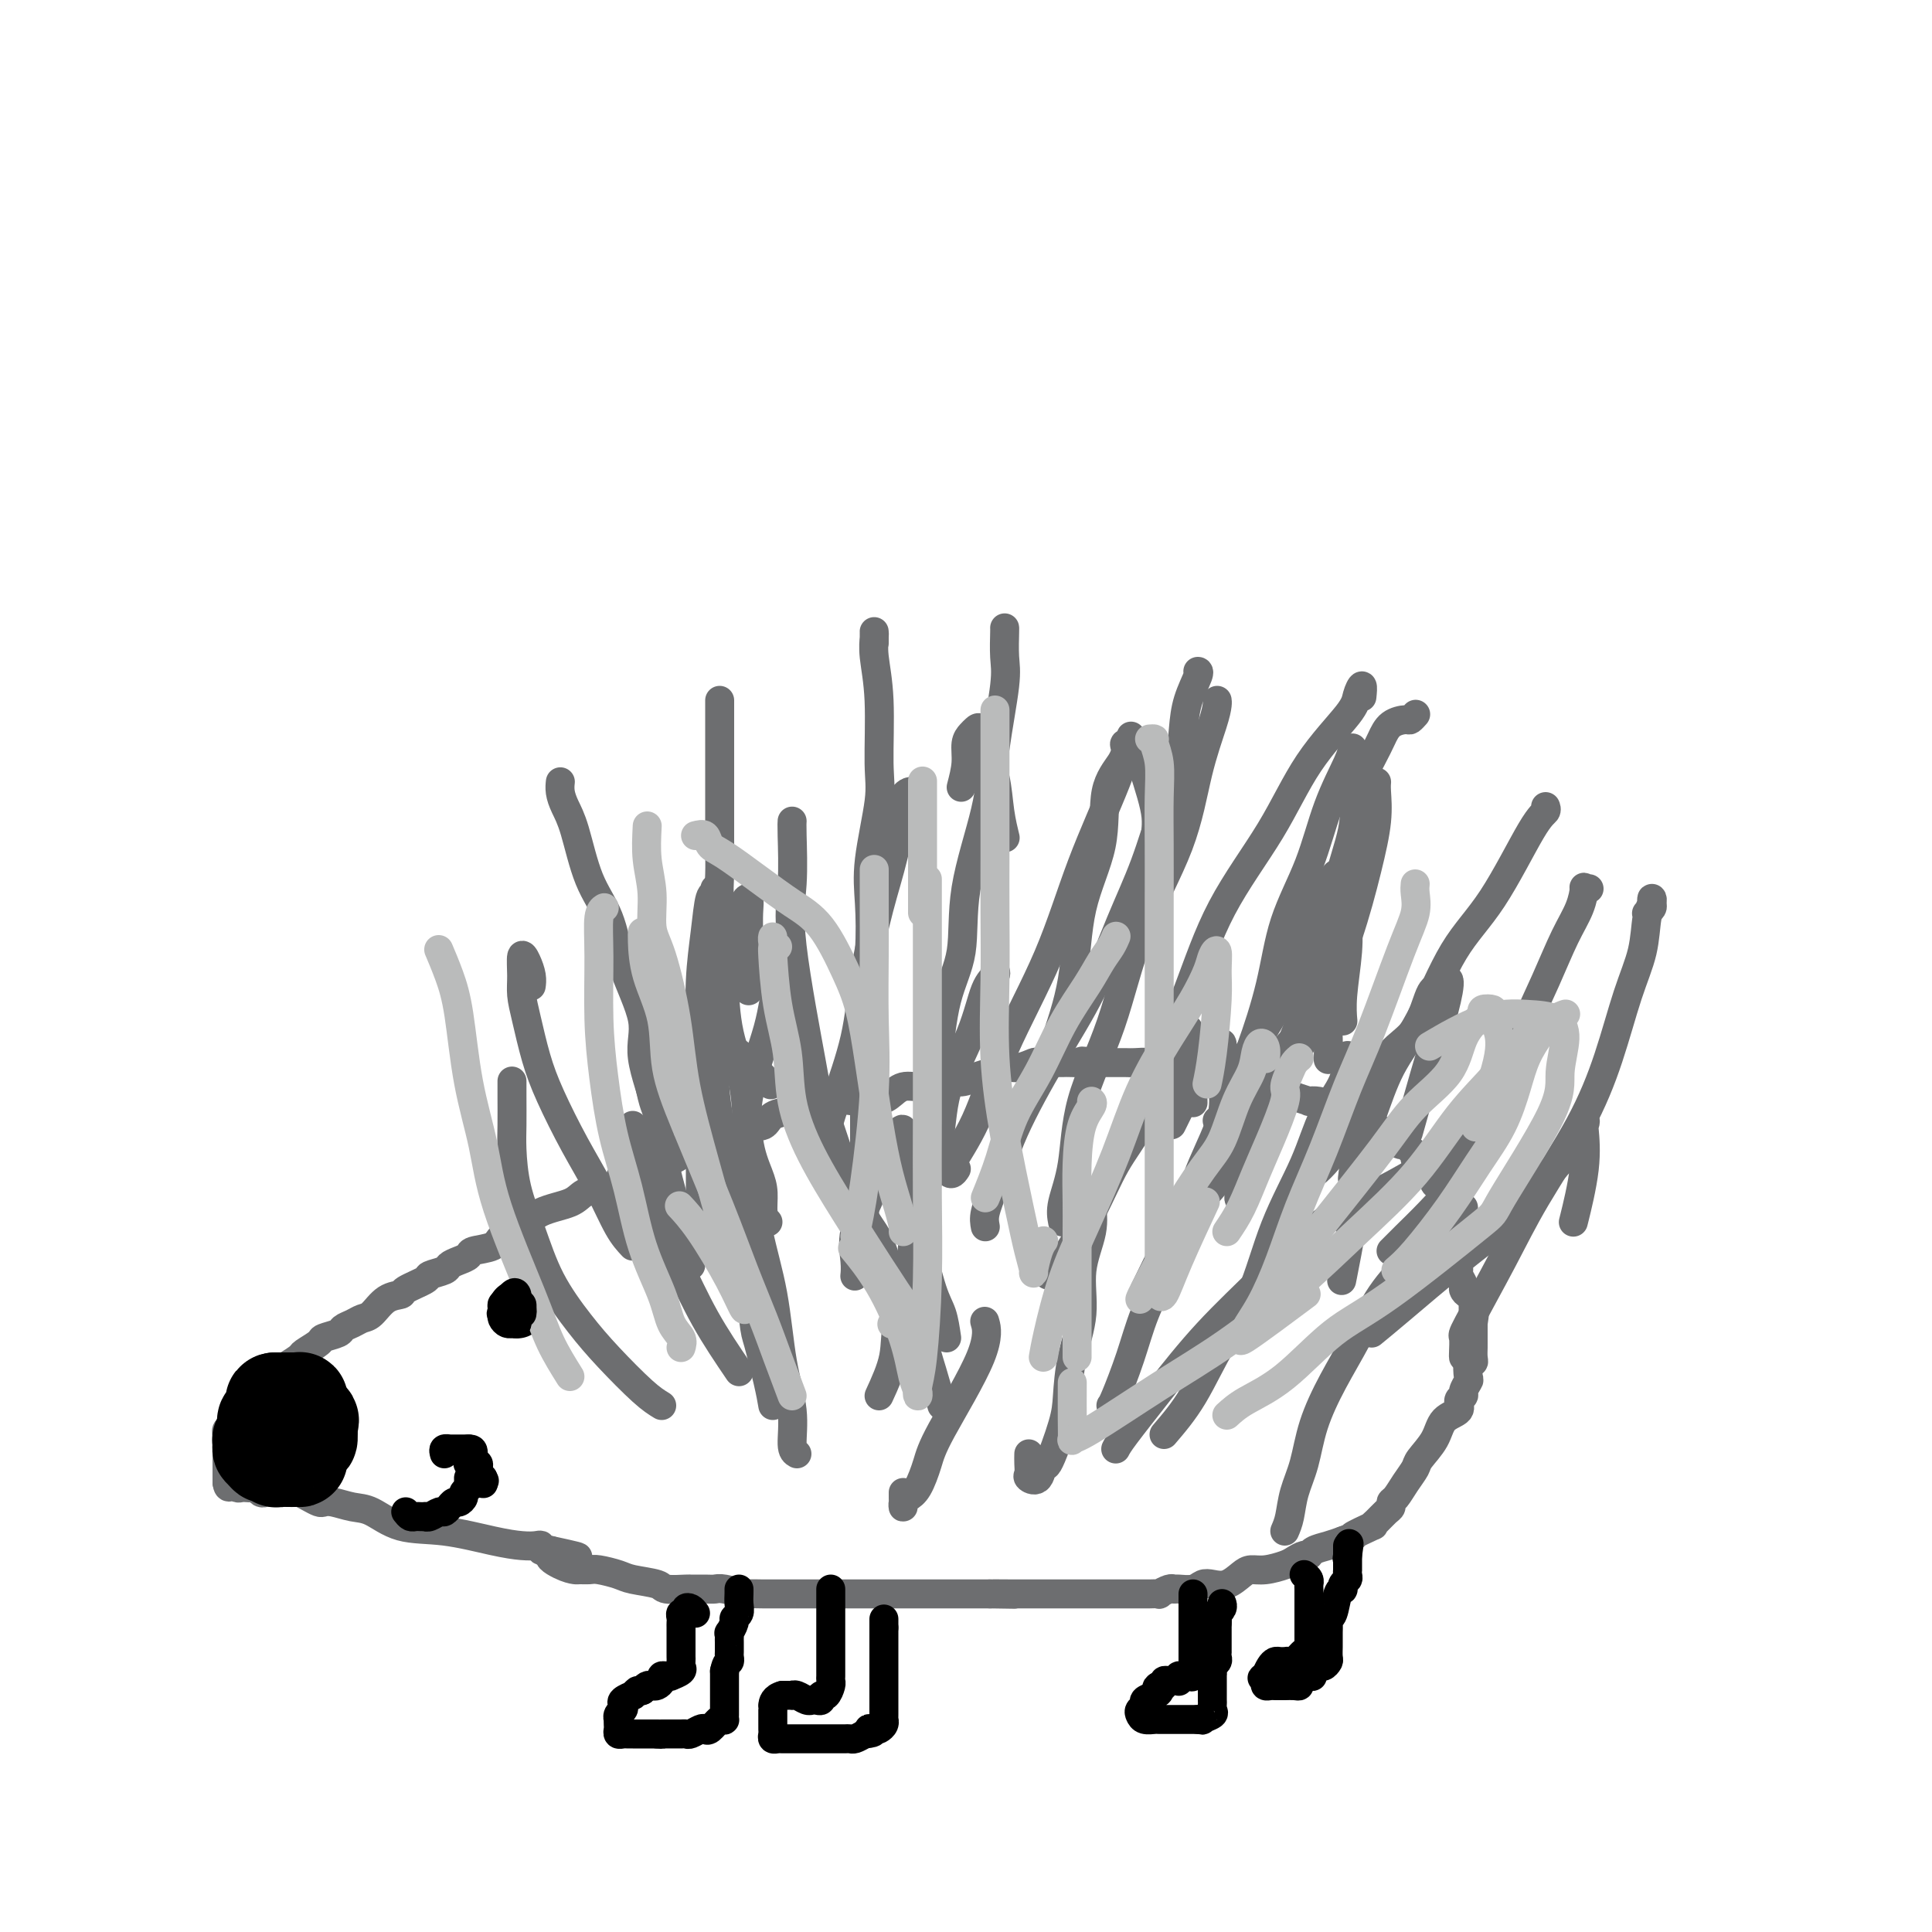 <svg viewBox='0 0 400 400' version='1.1' xmlns='http://www.w3.org/2000/svg' xmlns:xlink='http://www.w3.org/1999/xlink'><g fill='none' stroke='#6D6E70' stroke-width='6' stroke-linecap='round' stroke-linejoin='round'><path d='M304,254c0.084,-0.331 0.167,-0.662 0,-1c-0.167,-0.338 -0.585,-0.682 -1,-1c-0.415,-0.318 -0.828,-0.610 -1,-1c-0.172,-0.390 -0.102,-0.878 0,-1c0.102,-0.122 0.236,0.122 0,0c-0.236,-0.122 -0.842,-0.609 -1,-1c-0.158,-0.391 0.131,-0.686 0,-1c-0.131,-0.314 -0.683,-0.647 -1,-1c-0.317,-0.353 -0.399,-0.724 -1,-1c-0.601,-0.276 -1.720,-0.455 -2,-1c-0.280,-0.545 0.280,-1.455 0,-2c-0.280,-0.545 -1.398,-0.723 -2,-1c-0.602,-0.277 -0.686,-0.653 -1,-1c-0.314,-0.347 -0.857,-0.667 -1,-1c-0.143,-0.333 0.113,-0.681 0,-1c-0.113,-0.319 -0.594,-0.610 -1,-1c-0.406,-0.390 -0.738,-0.879 -1,-1c-0.262,-0.121 -0.456,0.126 -1,0c-0.544,-0.126 -1.439,-0.625 -2,-1c-0.561,-0.375 -0.790,-0.626 -1,-1c-0.210,-0.374 -0.403,-0.870 -1,-1c-0.597,-0.130 -1.599,0.106 -2,0c-0.401,-0.106 -0.200,-0.553 0,-1'/><path d='M284,233c-2.191,-1.559 -1.167,-0.455 -1,0c0.167,0.455 -0.522,0.262 -1,0c-0.478,-0.262 -0.745,-0.591 -1,-1c-0.255,-0.409 -0.498,-0.897 -1,-1c-0.502,-0.103 -1.264,0.179 -2,0c-0.736,-0.179 -1.445,-0.819 -2,-1c-0.555,-0.181 -0.955,0.096 -1,0c-0.045,-0.096 0.266,-0.564 0,-1c-0.266,-0.436 -1.108,-0.838 -2,-1c-0.892,-0.162 -1.832,-0.082 -2,0c-0.168,0.082 0.438,0.166 0,0c-0.438,-0.166 -1.918,-0.581 -3,-1c-1.082,-0.419 -1.765,-0.842 -2,-1c-0.235,-0.158 -0.021,-0.050 0,0c0.021,0.050 -0.152,0.042 -1,0c-0.848,-0.042 -2.372,-0.116 -3,0c-0.628,0.116 -0.359,0.424 -1,0c-0.641,-0.424 -2.191,-1.580 -3,-2c-0.809,-0.420 -0.877,-0.102 -1,0c-0.123,0.102 -0.301,-0.010 -1,0c-0.699,0.010 -1.919,0.144 -3,0c-1.081,-0.144 -2.021,-0.564 -3,-1c-0.979,-0.436 -1.995,-0.887 -3,-1c-1.005,-0.113 -1.998,0.113 -3,0c-1.002,-0.113 -2.012,-0.566 -3,-1c-0.988,-0.434 -1.955,-0.848 -3,-1c-1.045,-0.152 -2.167,-0.041 -3,0c-0.833,0.041 -1.378,0.011 -2,0c-0.622,-0.011 -1.321,-0.003 -2,0c-0.679,0.003 -1.337,0.001 -2,0c-0.663,-0.001 -1.332,-0.000 -2,0'/><path d='M227,220c-5.094,-0.619 -2.328,-0.165 -2,0c0.328,0.165 -1.780,0.043 -3,0c-1.220,-0.043 -1.551,-0.008 -2,0c-0.449,0.008 -1.015,-0.013 -2,0c-0.985,0.013 -2.388,0.059 -3,0c-0.612,-0.059 -0.432,-0.223 -1,0c-0.568,0.223 -1.883,0.834 -3,1c-1.117,0.166 -2.034,-0.114 -3,0c-0.966,0.114 -1.980,0.623 -3,1c-1.020,0.377 -2.048,0.621 -3,1c-0.952,0.379 -1.830,0.893 -3,1c-1.170,0.107 -2.633,-0.192 -4,0c-1.367,0.192 -2.638,0.875 -4,1c-1.362,0.125 -2.815,-0.308 -4,0c-1.185,0.308 -2.101,1.358 -3,2c-0.899,0.642 -1.781,0.876 -3,1c-1.219,0.124 -2.775,0.138 -4,0c-1.225,-0.138 -2.118,-0.427 -3,0c-0.882,0.427 -1.754,1.572 -3,2c-1.246,0.428 -2.866,0.139 -4,0c-1.134,-0.139 -1.781,-0.129 -3,0c-1.219,0.129 -3.011,0.376 -4,1c-0.989,0.624 -1.174,1.624 -2,2c-0.826,0.376 -2.291,0.129 -3,0c-0.709,-0.129 -0.660,-0.141 -1,0c-0.340,0.141 -1.069,0.436 -2,1c-0.931,0.564 -2.064,1.397 -3,2c-0.936,0.603 -1.673,0.976 -3,1c-1.327,0.024 -3.242,-0.301 -4,0c-0.758,0.301 -0.359,1.229 -1,2c-0.641,0.771 -2.320,1.386 -4,2'/><path d='M137,241c-4.572,1.650 -2.501,0.273 -2,0c0.501,-0.273 -0.569,0.556 -2,1c-1.431,0.444 -3.223,0.503 -4,1c-0.777,0.497 -0.539,1.430 -1,2c-0.461,0.570 -1.619,0.775 -3,1c-1.381,0.225 -2.983,0.469 -4,1c-1.017,0.531 -1.449,1.350 -3,2c-1.551,0.650 -4.220,1.130 -6,2c-1.780,0.870 -2.672,2.131 -4,3c-1.328,0.869 -3.094,1.346 -4,2c-0.906,0.654 -0.954,1.485 -2,2c-1.046,0.515 -3.090,0.715 -4,1c-0.910,0.285 -0.686,0.654 -1,1c-0.314,0.346 -1.166,0.669 -2,1c-0.834,0.331 -1.650,0.670 -2,1c-0.350,0.330 -0.235,0.652 -1,1c-0.765,0.348 -2.410,0.721 -3,1c-0.590,0.279 -0.126,0.463 -1,1c-0.874,0.537 -3.088,1.425 -4,2c-0.912,0.575 -0.523,0.837 -1,1c-0.477,0.163 -1.820,0.229 -3,1c-1.180,0.771 -2.198,2.248 -3,3c-0.802,0.752 -1.389,0.779 -2,1c-0.611,0.221 -1.247,0.635 -2,1c-0.753,0.365 -1.624,0.679 -2,1c-0.376,0.321 -0.256,0.649 -1,1c-0.744,0.351 -2.351,0.727 -3,1c-0.649,0.273 -0.339,0.444 -1,1c-0.661,0.556 -2.293,1.496 -3,2c-0.707,0.504 -0.488,0.573 -1,1c-0.512,0.427 -1.756,1.214 -3,2'/><path d='M59,283c-8.542,5.113 -3.398,1.895 -2,1c1.398,-0.895 -0.950,0.534 -2,1c-1.050,0.466 -0.803,-0.030 -1,0c-0.197,0.030 -0.836,0.586 -1,1c-0.164,0.414 0.149,0.685 0,1c-0.149,0.315 -0.761,0.674 -1,1c-0.239,0.326 -0.105,0.621 0,1c0.105,0.379 0.182,0.843 0,1c-0.182,0.157 -0.622,0.007 -1,0c-0.378,-0.007 -0.693,0.131 -1,1c-0.307,0.869 -0.604,2.470 -1,3c-0.396,0.530 -0.891,-0.012 -1,0c-0.109,0.012 0.167,0.577 0,1c-0.167,0.423 -0.777,0.705 -1,1c-0.223,0.295 -0.060,0.604 0,1c0.060,0.396 0.016,0.880 0,1c-0.016,0.120 -0.004,-0.123 0,0c0.004,0.123 0.001,0.611 0,1c-0.001,0.389 -0.000,0.678 0,1c0.000,0.322 0.000,0.678 0,1c-0.000,0.322 -0.000,0.611 0,1c0.000,0.389 0.000,0.877 0,1c-0.000,0.123 -0.000,-0.121 0,0c0.000,0.121 0.000,0.607 0,1c-0.000,0.393 -0.000,0.693 0,1c0.000,0.307 0.000,0.621 0,1c-0.000,0.379 -0.000,0.823 0,1c0.000,0.177 0.000,0.089 0,0'/><path d='M47,307c0.239,1.718 0.838,0.513 1,0c0.162,-0.513 -0.111,-0.333 0,0c0.111,0.333 0.607,0.820 1,1c0.393,0.180 0.683,0.052 1,0c0.317,-0.052 0.662,-0.028 1,0c0.338,0.028 0.668,0.060 1,0c0.332,-0.060 0.666,-0.212 1,0c0.334,0.212 0.667,0.789 1,1c0.333,0.211 0.667,0.057 1,0c0.333,-0.057 0.667,-0.015 1,0c0.333,0.015 0.667,0.004 1,0c0.333,-0.004 0.666,-0.002 1,0c0.334,0.002 0.670,0.003 1,0c0.330,-0.003 0.656,-0.011 1,0c0.344,0.011 0.708,0.042 1,0c0.292,-0.042 0.513,-0.156 1,0c0.487,0.156 1.239,0.581 2,1c0.761,0.419 1.532,0.831 2,1c0.468,0.169 0.635,0.095 1,0c0.365,-0.095 0.928,-0.209 2,0c1.072,0.209 2.652,0.742 4,1c1.348,0.258 2.465,0.241 4,1c1.535,0.759 3.490,2.295 6,3c2.510,0.705 5.577,0.580 9,1c3.423,0.420 7.203,1.384 10,2c2.797,0.616 4.611,0.883 6,1c1.389,0.117 2.352,0.083 3,0c0.648,-0.083 0.982,-0.215 1,0c0.018,0.215 -0.281,0.776 0,1c0.281,0.224 1.140,0.112 2,0'/><path d='M114,321c10.577,2.287 3.520,1.005 1,1c-2.520,-0.005 -0.503,1.266 1,2c1.503,0.734 2.493,0.932 3,1c0.507,0.068 0.531,0.007 1,0c0.469,-0.007 1.383,0.039 2,0c0.617,-0.039 0.936,-0.164 2,0c1.064,0.164 2.874,0.618 4,1c1.126,0.382 1.567,0.691 3,1c1.433,0.309 3.858,0.619 5,1c1.142,0.381 1.002,0.834 2,1c0.998,0.166 3.132,0.043 4,0c0.868,-0.043 0.468,-0.008 1,0c0.532,0.008 1.997,-0.012 3,0c1.003,0.012 1.546,0.056 2,0c0.454,-0.056 0.820,-0.211 2,0c1.180,0.211 3.173,0.789 4,1c0.827,0.211 0.487,0.057 1,0c0.513,-0.057 1.880,-0.015 3,0c1.120,0.015 1.993,0.004 3,0c1.007,-0.004 2.148,-0.001 3,0c0.852,0.001 1.413,0.000 3,0c1.587,-0.000 4.198,-0.000 6,0c1.802,0.000 2.795,0.000 4,0c1.205,-0.000 2.623,-0.000 4,0c1.377,0.000 2.715,0.000 4,0c1.285,-0.000 2.519,-0.000 4,0c1.481,0.000 3.209,0.000 5,0c1.791,-0.000 3.645,-0.000 5,0c1.355,0.000 2.211,0.000 3,0c0.789,-0.000 1.511,-0.000 2,0c0.489,0.000 0.744,0.000 1,0'/><path d='M205,330c9.766,0.155 2.681,0.041 1,0c-1.681,-0.041 2.043,-0.011 4,0c1.957,0.011 2.146,0.003 3,0c0.854,-0.003 2.374,-0.001 4,0c1.626,0.001 3.359,0.000 4,0c0.641,-0.000 0.190,-0.000 1,0c0.810,0.000 2.879,-0.000 4,0c1.121,0.000 1.293,0.000 2,0c0.707,-0.000 1.949,-0.000 3,0c1.051,0.000 1.912,0.001 3,0c1.088,-0.001 2.403,-0.004 3,0c0.597,0.004 0.475,0.015 1,0c0.525,-0.015 1.697,-0.057 2,0c0.303,0.057 -0.263,0.212 0,0c0.263,-0.212 1.355,-0.793 2,-1c0.645,-0.207 0.843,-0.042 1,0c0.157,0.042 0.271,-0.040 1,0c0.729,0.040 2.072,0.200 3,0c0.928,-0.200 1.441,-0.762 2,-1c0.559,-0.238 1.163,-0.154 2,0c0.837,0.154 1.909,0.378 3,0c1.091,-0.378 2.203,-1.358 3,-2c0.797,-0.642 1.278,-0.947 2,-1c0.722,-0.053 1.685,0.144 3,0c1.315,-0.144 2.981,-0.630 4,-1c1.019,-0.370 1.392,-0.624 2,-1c0.608,-0.376 1.450,-0.874 2,-1c0.550,-0.126 0.807,0.121 1,0c0.193,-0.121 0.321,-0.609 1,-1c0.679,-0.391 1.908,-0.683 3,-1c1.092,-0.317 2.046,-0.658 3,-1'/><path d='M278,319c3.921,-1.495 1.722,-0.733 2,-1c0.278,-0.267 3.031,-1.563 4,-2c0.969,-0.437 0.154,-0.015 0,0c-0.154,0.015 0.353,-0.376 1,-1c0.647,-0.624 1.433,-1.482 2,-2c0.567,-0.518 0.916,-0.695 1,-1c0.084,-0.305 -0.096,-0.738 0,-1c0.096,-0.262 0.467,-0.355 1,-1c0.533,-0.645 1.229,-1.843 2,-3c0.771,-1.157 1.616,-2.274 2,-3c0.384,-0.726 0.308,-1.063 1,-2c0.692,-0.937 2.151,-2.475 3,-4c0.849,-1.525 1.088,-3.037 2,-4c0.912,-0.963 2.497,-1.376 3,-2c0.503,-0.624 -0.075,-1.460 0,-2c0.075,-0.540 0.804,-0.783 1,-1c0.196,-0.217 -0.140,-0.408 0,-1c0.140,-0.592 0.755,-1.586 1,-2c0.245,-0.414 0.118,-0.247 0,-1c-0.118,-0.753 -0.228,-2.425 0,-3c0.228,-0.575 0.793,-0.052 1,0c0.207,0.052 0.055,-0.368 0,-1c-0.055,-0.632 -0.015,-1.475 0,-2c0.015,-0.525 0.004,-0.732 0,-1c-0.004,-0.268 -0.001,-0.597 0,-1c0.001,-0.403 0.000,-0.881 0,-1c-0.000,-0.119 -0.000,0.122 0,0c0.000,-0.122 0.000,-0.606 0,-1c-0.000,-0.394 -0.000,-0.697 0,-1'/><path d='M305,274c0.464,-2.963 0.124,-1.371 0,-1c-0.124,0.371 -0.033,-0.479 0,-1c0.033,-0.521 0.006,-0.713 0,-1c-0.006,-0.287 0.008,-0.669 0,-1c-0.008,-0.331 -0.040,-0.613 0,-1c0.040,-0.387 0.150,-0.881 0,-1c-0.150,-0.119 -0.562,0.137 -1,0c-0.438,-0.137 -0.902,-0.665 -1,-1c-0.098,-0.335 0.171,-0.476 0,-1c-0.171,-0.524 -0.782,-1.432 -1,-2c-0.218,-0.568 -0.044,-0.797 0,-1c0.044,-0.203 -0.041,-0.379 0,-1c0.041,-0.621 0.207,-1.687 0,-2c-0.207,-0.313 -0.788,0.126 -1,0c-0.212,-0.126 -0.057,-0.817 0,-1c0.057,-0.183 0.015,0.143 0,0c-0.015,-0.143 -0.004,-0.755 0,-1c0.004,-0.245 0.002,-0.122 0,0'/></g>
<g fill='none' stroke='#000000' stroke-width='20' stroke-linecap='round' stroke-linejoin='round'><path d='M62,293c0.000,0.000 0.000,0.000 0,0c0.000,0.000 0.000,0.000 0,0'/><path d='M61,293c-0.761,0.417 -1.522,0.833 -2,1c-0.478,0.167 -0.671,0.083 -1,0c-0.329,-0.083 -0.792,-0.167 -1,0c-0.208,0.167 -0.162,0.584 0,1c0.162,0.416 0.439,0.829 1,1c0.561,0.171 1.404,0.098 2,0c0.596,-0.098 0.943,-0.222 1,0c0.057,0.222 -0.177,0.791 0,1c0.177,0.209 0.765,0.060 1,0c0.235,-0.060 0.118,-0.030 0,0'/><path d='M62,297c0.829,0.513 0.902,0.296 1,0c0.098,-0.296 0.223,-0.671 0,-1c-0.223,-0.329 -0.792,-0.613 -1,-1c-0.208,-0.387 -0.056,-0.877 0,-1c0.056,-0.123 0.015,0.121 0,0c-0.015,-0.121 -0.003,-0.607 0,-1c0.003,-0.393 -0.002,-0.694 0,-1c0.002,-0.306 0.011,-0.618 0,-1c-0.011,-0.382 -0.044,-0.834 0,-1c0.044,-0.166 0.164,-0.044 0,0c-0.164,0.044 -0.611,0.012 -1,0c-0.389,-0.012 -0.720,-0.003 -1,0c-0.280,0.003 -0.509,0.001 -1,0c-0.491,-0.001 -1.246,-0.000 -2,0'/><path d='M57,290c-0.770,0.023 -0.196,0.580 0,1c0.196,0.420 0.014,0.704 0,1c-0.014,0.296 0.140,0.604 0,1c-0.140,0.396 -0.574,0.879 -1,1c-0.426,0.121 -0.845,-0.121 -1,0c-0.155,0.121 -0.045,0.606 0,1c0.045,0.394 0.026,0.697 0,1c-0.026,0.303 -0.060,0.607 0,1c0.060,0.393 0.215,0.876 0,1c-0.215,0.124 -0.800,-0.111 -1,0c-0.200,0.111 -0.015,0.568 0,1c0.015,0.432 -0.138,0.838 0,1c0.138,0.162 0.569,0.081 1,0'/><path d='M55,300c-0.147,1.790 0.485,1.264 1,1c0.515,-0.264 0.911,-0.267 1,0c0.089,0.267 -0.131,0.804 0,1c0.131,0.196 0.613,0.053 1,0c0.387,-0.053 0.678,-0.014 1,0c0.322,0.014 0.674,0.003 1,0c0.326,-0.003 0.626,0.001 1,0c0.374,-0.001 0.822,-0.009 1,0c0.178,0.009 0.086,0.034 0,0c-0.086,-0.034 -0.167,-0.128 0,-1c0.167,-0.872 0.581,-2.522 1,-3c0.419,-0.478 0.844,0.218 1,0c0.156,-0.218 0.045,-1.348 0,-2c-0.045,-0.652 -0.022,-0.826 0,-1'/><path d='M64,295c0.622,-1.311 0.178,-1.089 0,-1c-0.178,0.089 -0.089,0.044 0,0'/></g>
<g fill='none' stroke='#000000' stroke-width='12' stroke-linecap='round' stroke-linejoin='round'><path d='M107,271c0.000,0.000 0.100,0.100 0.1,0.1'/></g>
<g fill='none' stroke='#6D6E70' stroke-width='6' stroke-linecap='round' stroke-linejoin='round'><path d='M143,262c-0.316,-0.450 -0.631,-0.900 -1,-3c-0.369,-2.100 -0.791,-5.848 -1,-7c-0.209,-1.152 -0.207,0.294 -1,-2c-0.793,-2.294 -2.383,-8.329 -3,-12c-0.617,-3.671 -0.260,-4.980 -1,-8c-0.740,-3.020 -2.575,-7.751 -3,-11c-0.425,-3.249 0.560,-5.016 0,-8c-0.560,-2.984 -2.664,-7.187 -4,-11c-1.336,-3.813 -1.903,-7.238 -3,-10c-1.097,-2.762 -2.725,-4.863 -4,-8c-1.275,-3.137 -2.198,-7.310 -3,-10c-0.802,-2.690 -1.483,-3.898 -2,-5c-0.517,-1.102 -0.871,-2.100 -1,-3c-0.129,-0.900 -0.035,-1.704 0,-2c0.035,-0.296 0.010,-0.085 0,0c-0.010,0.085 -0.005,0.042 0,0'/><path d='M159,253c-0.437,-0.476 -0.875,-0.952 -1,-2c-0.125,-1.048 0.061,-2.670 0,-4c-0.061,-1.330 -0.371,-2.370 -1,-4c-0.629,-1.630 -1.579,-3.850 -2,-7c-0.421,-3.150 -0.313,-7.230 -1,-11c-0.687,-3.770 -2.170,-7.231 -3,-11c-0.830,-3.769 -1.007,-7.846 -1,-11c0.007,-3.154 0.198,-5.387 0,-8c-0.198,-2.613 -0.785,-5.607 -1,-8c-0.215,-2.393 -0.058,-4.184 0,-6c0.058,-1.816 0.015,-3.658 0,-7c-0.015,-3.342 -0.004,-8.184 0,-11c0.004,-2.816 0.001,-3.606 0,-5c-0.001,-1.394 -0.000,-3.393 0,-5c0.000,-1.607 0.000,-2.823 0,-4c-0.000,-1.177 -0.000,-2.317 0,-3c0.000,-0.683 0.000,-0.909 0,-1c-0.000,-0.091 -0.000,-0.045 0,0'/><path d='M179,251c-0.001,-1.523 -0.001,-3.046 0,-5c0.001,-1.954 0.004,-4.339 0,-7c-0.004,-2.661 -0.015,-5.599 0,-9c0.015,-3.401 0.054,-7.267 0,-11c-0.054,-3.733 -0.203,-7.334 0,-11c0.203,-3.666 0.758,-7.397 1,-11c0.242,-3.603 0.171,-7.080 0,-10c-0.171,-2.920 -0.442,-5.285 0,-9c0.442,-3.715 1.597,-8.782 2,-12c0.403,-3.218 0.056,-4.589 0,-8c-0.056,-3.411 0.181,-8.863 0,-13c-0.181,-4.137 -0.781,-6.957 -1,-9c-0.219,-2.043 -0.059,-3.307 0,-4c0.059,-0.693 0.016,-0.815 0,-1c-0.016,-0.185 -0.004,-0.435 0,0c0.004,0.435 0.001,1.553 0,2c-0.001,0.447 -0.001,0.224 0,0'/><path d='M204,254c-0.156,-0.824 -0.311,-1.648 0,-3c0.311,-1.352 1.089,-3.231 2,-6c0.911,-2.769 1.955,-6.426 4,-11c2.045,-4.574 5.092,-10.065 8,-15c2.908,-4.935 5.675,-9.315 8,-14c2.325,-4.685 4.206,-9.676 6,-14c1.794,-4.324 3.502,-7.982 5,-12c1.498,-4.018 2.787,-8.397 4,-12c1.213,-3.603 2.349,-6.429 3,-9c0.651,-2.571 0.815,-4.885 1,-7c0.185,-2.115 0.390,-4.031 1,-6c0.610,-1.969 1.626,-3.992 2,-5c0.374,-1.008 0.107,-1.002 0,-1c-0.107,0.002 -0.053,0.001 0,0'/><path d='M250,247c1.055,-1.186 2.111,-2.371 3,-4c0.889,-1.629 1.612,-3.701 4,-8c2.388,-4.299 6.441,-10.826 9,-16c2.559,-5.174 3.625,-8.997 5,-13c1.375,-4.003 3.057,-8.188 4,-12c0.943,-3.812 1.145,-7.250 2,-11c0.855,-3.750 2.363,-7.810 3,-11c0.637,-3.190 0.402,-5.510 1,-8c0.598,-2.490 2.030,-5.149 3,-7c0.970,-1.851 1.479,-2.892 2,-4c0.521,-1.108 1.054,-2.283 2,-3c0.946,-0.717 2.305,-0.976 3,-1c0.695,-0.024 0.726,0.186 1,0c0.274,-0.186 0.793,-0.767 1,-1c0.207,-0.233 0.104,-0.116 0,0'/><path d='M288,259c0.850,-0.860 1.700,-1.721 3,-3c1.300,-1.279 3.049,-2.977 5,-5c1.951,-2.023 4.104,-4.372 6,-7c1.896,-2.628 3.536,-5.535 5,-9c1.464,-3.465 2.753,-7.490 4,-11c1.247,-3.510 2.454,-6.507 4,-10c1.546,-3.493 3.433,-7.482 5,-11c1.567,-3.518 2.816,-6.564 4,-9c1.184,-2.436 2.303,-4.260 3,-6c0.697,-1.740 0.970,-3.394 1,-4c0.030,-0.606 -0.184,-0.163 0,0c0.184,0.163 0.767,0.047 1,0c0.233,-0.047 0.117,-0.023 0,0'/><path d='M303,281c-0.016,-0.090 -0.032,-0.179 0,-1c0.032,-0.821 0.110,-2.373 0,-3c-0.110,-0.627 -0.410,-0.328 1,-3c1.410,-2.672 4.530,-8.316 7,-13c2.470,-4.684 4.290,-8.410 7,-13c2.710,-4.590 6.308,-10.045 9,-15c2.692,-4.955 4.476,-9.411 6,-14c1.524,-4.589 2.787,-9.311 4,-13c1.213,-3.689 2.377,-6.344 3,-9c0.623,-2.656 0.704,-5.311 1,-7c0.296,-1.689 0.808,-2.410 1,-3c0.192,-0.590 0.065,-1.048 0,-1c-0.065,0.048 -0.069,0.600 0,1c0.069,0.400 0.211,0.646 0,1c-0.211,0.354 -0.775,0.815 -1,1c-0.225,0.185 -0.113,0.092 0,0'/><path d='M280,244c0.167,-1.456 0.334,-2.911 1,-5c0.666,-2.089 1.830,-4.811 3,-8c1.170,-3.189 2.347,-6.843 4,-10c1.653,-3.157 3.781,-5.815 6,-10c2.219,-4.185 4.528,-9.896 7,-14c2.472,-4.104 5.107,-6.603 8,-11c2.893,-4.397 6.043,-10.694 8,-14c1.957,-3.306 2.719,-3.621 3,-4c0.281,-0.379 0.080,-0.823 0,-1c-0.080,-0.177 -0.040,-0.089 0,0'/><path d='M257,248c-0.452,0.335 -0.905,0.669 0,-2c0.905,-2.669 3.166,-8.342 5,-13c1.834,-4.658 3.241,-8.302 5,-12c1.759,-3.698 3.869,-7.449 6,-12c2.131,-4.551 4.284,-9.903 6,-15c1.716,-5.097 2.996,-9.940 4,-14c1.004,-4.060 1.733,-7.336 2,-10c0.267,-2.664 0.072,-4.714 0,-6c-0.072,-1.286 -0.019,-1.808 0,-2c0.019,-0.192 0.006,-0.055 0,0c-0.006,0.055 -0.003,0.027 0,0'/><path d='M241,229c-0.422,-3.052 -0.844,-6.104 0,-10c0.844,-3.896 2.955,-8.636 5,-14c2.045,-5.364 4.025,-11.351 7,-17c2.975,-5.649 6.944,-10.959 10,-16c3.056,-5.041 5.197,-9.813 8,-14c2.803,-4.187 6.268,-7.791 8,-10c1.732,-2.209 1.732,-3.025 2,-4c0.268,-0.975 0.803,-2.109 1,-2c0.197,0.109 0.056,1.460 0,2c-0.056,0.540 -0.028,0.270 0,0'/><path d='M252,232c0.353,-0.170 0.707,-0.339 1,-1c0.293,-0.661 0.527,-1.813 1,-3c0.473,-1.187 1.186,-2.409 2,-4c0.814,-1.591 1.728,-3.552 3,-7c1.272,-3.448 2.901,-8.383 4,-13c1.099,-4.617 1.668,-8.915 3,-13c1.332,-4.085 3.429,-7.956 5,-12c1.571,-4.044 2.617,-8.259 4,-12c1.383,-3.741 3.103,-7.007 4,-9c0.897,-1.993 0.971,-2.712 1,-3c0.029,-0.288 0.015,-0.144 0,0'/><path d='M220,253c-0.206,-1.082 -0.411,-2.164 0,-4c0.411,-1.836 1.440,-4.427 2,-8c0.560,-3.573 0.652,-8.128 2,-13c1.348,-4.872 3.951,-10.060 6,-16c2.049,-5.940 3.544,-12.631 6,-19c2.456,-6.369 5.874,-12.414 8,-18c2.126,-5.586 2.962,-10.712 4,-15c1.038,-4.288 2.278,-7.737 3,-10c0.722,-2.263 0.925,-3.340 1,-4c0.075,-0.660 0.021,-0.903 0,-1c-0.021,-0.097 -0.011,-0.049 0,0'/><path d='M194,221c0.507,-5.070 1.013,-10.141 2,-14c0.987,-3.859 2.454,-6.507 3,-10c0.546,-3.493 0.171,-7.832 1,-13c0.829,-5.168 2.863,-11.164 4,-16c1.137,-4.836 1.376,-8.511 2,-13c0.624,-4.489 1.631,-9.791 2,-13c0.369,-3.209 0.099,-4.324 0,-6c-0.099,-1.676 -0.027,-3.913 0,-5c0.027,-1.087 0.008,-1.025 0,-1c-0.008,0.025 -0.004,0.012 0,0'/><path d='M198,242c-0.303,0.465 -0.606,0.931 -1,1c-0.394,0.069 -0.877,-0.258 0,-2c0.877,-1.742 3.116,-4.899 5,-9c1.884,-4.101 3.412,-9.146 6,-15c2.588,-5.854 6.234,-12.517 9,-19c2.766,-6.483 4.650,-12.784 7,-19c2.350,-6.216 5.166,-12.345 7,-17c1.834,-4.655 2.688,-7.835 3,-9c0.312,-1.165 0.084,-0.314 0,0c-0.084,0.314 -0.024,0.090 0,0c0.024,-0.090 0.012,-0.045 0,0'/><path d='M186,270c-0.180,-0.251 -0.359,-0.502 -1,-3c-0.641,-2.498 -1.742,-7.243 -3,-10c-1.258,-2.757 -2.673,-3.526 -5,-9c-2.327,-5.474 -5.566,-15.651 -7,-20c-1.434,-4.349 -1.064,-2.868 -2,-8c-0.936,-5.132 -3.179,-16.878 -4,-24c-0.821,-7.122 -0.220,-9.620 0,-13c0.220,-3.380 0.059,-7.641 0,-10c-0.059,-2.359 -0.017,-2.817 0,-3c0.017,-0.183 0.008,-0.092 0,0'/><path d='M145,253c-0.000,-1.095 -0.001,-2.190 0,-5c0.001,-2.810 0.003,-7.337 0,-11c-0.003,-3.663 -0.012,-6.464 0,-10c0.012,-3.536 0.046,-7.808 0,-12c-0.046,-4.192 -0.170,-8.304 0,-12c0.170,-3.696 0.634,-6.977 1,-10c0.366,-3.023 0.634,-5.790 1,-7c0.366,-1.210 0.829,-0.864 1,-1c0.171,-0.136 0.049,-0.753 0,-1c-0.049,-0.247 -0.024,-0.123 0,0'/><path d='M165,301c-0.473,-0.264 -0.945,-0.528 -1,-2c-0.055,-1.472 0.308,-4.152 0,-7c-0.308,-2.848 -1.288,-5.865 -2,-10c-0.712,-4.135 -1.158,-9.390 -2,-14c-0.842,-4.610 -2.080,-8.577 -3,-13c-0.920,-4.423 -1.521,-9.303 -2,-14c-0.479,-4.697 -0.836,-9.210 0,-14c0.836,-4.790 2.865,-9.858 4,-14c1.135,-4.142 1.376,-7.358 2,-9c0.624,-1.642 1.629,-1.711 2,-2c0.371,-0.289 0.106,-0.797 0,-1c-0.106,-0.203 -0.053,-0.102 0,0'/><path d='M182,289c1.246,-2.714 2.492,-5.428 3,-8c0.508,-2.572 0.279,-5.000 1,-8c0.721,-3.000 2.392,-6.570 3,-10c0.608,-3.430 0.154,-6.718 1,-11c0.846,-4.282 2.991,-9.556 4,-14c1.009,-4.444 0.883,-8.056 2,-12c1.117,-3.944 3.476,-8.220 5,-12c1.524,-3.780 2.213,-7.065 3,-9c0.787,-1.935 1.674,-2.521 2,-3c0.326,-0.479 0.093,-0.851 0,-1c-0.093,-0.149 -0.047,-0.074 0,0'/><path d='M217,264c0.707,-0.390 1.413,-0.781 3,-3c1.587,-2.219 4.054,-6.267 6,-10c1.946,-3.733 3.372,-7.151 5,-10c1.628,-2.849 3.460,-5.131 5,-8c1.540,-2.869 2.790,-6.327 4,-9c1.210,-2.673 2.379,-4.561 3,-6c0.621,-1.439 0.692,-2.429 1,-3c0.308,-0.571 0.853,-0.723 1,-1c0.147,-0.277 -0.104,-0.680 0,-1c0.104,-0.320 0.564,-0.558 1,0c0.436,0.558 0.849,1.913 1,4c0.151,2.087 0.041,4.908 0,7c-0.041,2.092 -0.012,3.455 0,4c0.012,0.545 0.006,0.273 0,0'/><path d='M268,246c1.464,-1.066 2.929,-2.133 4,-3c1.071,-0.867 1.750,-1.536 3,-3c1.250,-1.464 3.071,-3.725 4,-5c0.929,-1.275 0.967,-1.564 1,-2c0.033,-0.436 0.062,-1.019 0,-1c-0.062,0.019 -0.215,0.641 0,1c0.215,0.359 0.796,0.455 1,1c0.204,0.545 0.030,1.538 0,3c-0.030,1.462 0.085,3.392 0,6c-0.085,2.608 -0.369,5.895 -1,10c-0.631,4.105 -1.609,9.030 -2,11c-0.391,1.970 -0.196,0.985 0,0'/><path d='M284,276c1.463,-1.199 2.926,-2.398 6,-5c3.074,-2.602 7.759,-6.606 12,-10c4.241,-3.394 8.036,-6.178 11,-9c2.964,-2.822 5.095,-5.682 7,-8c1.905,-2.318 3.584,-4.093 5,-6c1.416,-1.907 2.568,-3.945 3,-5c0.432,-1.055 0.143,-1.125 0,-1c-0.143,0.125 -0.142,0.446 0,2c0.142,1.554 0.423,4.341 0,8c-0.423,3.659 -1.549,8.188 -2,10c-0.451,1.812 -0.225,0.906 0,0'/><path d='M266,317c0.360,-0.834 0.720,-1.668 1,-3c0.280,-1.332 0.479,-3.160 1,-5c0.521,-1.840 1.365,-3.690 2,-6c0.635,-2.310 1.061,-5.078 2,-8c0.939,-2.922 2.392,-5.996 4,-9c1.608,-3.004 3.370,-5.939 5,-9c1.630,-3.061 3.129,-6.250 5,-9c1.871,-2.750 4.113,-5.063 6,-7c1.887,-1.937 3.420,-3.500 5,-5c1.580,-1.500 3.207,-2.938 4,-4c0.793,-1.062 0.752,-1.747 1,-2c0.248,-0.253 0.785,-0.072 1,0c0.215,0.072 0.107,0.036 0,0'/><path d='M196,277c-0.263,-1.795 -0.526,-3.591 -1,-5c-0.474,-1.409 -1.160,-2.433 -2,-5c-0.840,-2.567 -1.833,-6.677 -3,-11c-1.167,-4.323 -2.508,-8.860 -3,-11c-0.492,-2.140 -0.134,-1.882 0,-3c0.134,-1.118 0.042,-3.612 0,-5c-0.042,-1.388 -0.036,-1.670 0,-2c0.036,-0.330 0.102,-0.707 0,-1c-0.102,-0.293 -0.374,-0.502 -1,1c-0.626,1.502 -1.608,4.715 -2,6c-0.392,1.285 -0.196,0.643 0,0'/><path d='M147,246c-0.187,-2.370 -0.375,-4.740 -1,-7c-0.625,-2.260 -1.688,-4.409 -2,-6c-0.312,-1.591 0.127,-2.623 0,-4c-0.127,-1.377 -0.821,-3.101 -1,-4c-0.179,-0.899 0.156,-0.975 0,-1c-0.156,-0.025 -0.802,0.000 -1,0c-0.198,-0.000 0.051,-0.026 0,0c-0.051,0.026 -0.403,0.104 -1,0c-0.597,-0.104 -1.438,-0.389 -2,0c-0.562,0.389 -0.844,1.451 -2,5c-1.156,3.549 -3.188,9.585 -4,12c-0.812,2.415 -0.406,1.207 0,0'/><path d='M137,291c-1.038,-0.632 -2.077,-1.264 -4,-3c-1.923,-1.736 -4.732,-4.575 -7,-7c-2.268,-2.425 -3.995,-4.434 -6,-7c-2.005,-2.566 -4.289,-5.688 -6,-9c-1.711,-3.312 -2.851,-6.812 -4,-10c-1.149,-3.188 -2.308,-6.063 -3,-9c-0.692,-2.937 -0.917,-5.936 -1,-8c-0.083,-2.064 -0.022,-3.194 0,-5c0.022,-1.806 0.006,-4.288 0,-6c-0.006,-1.712 -0.002,-2.653 0,-3c0.002,-0.347 0.000,-0.099 0,0c-0.000,0.099 -0.000,0.050 0,0'/><path d='M136,230c-0.309,-0.732 -0.619,-1.464 -1,-3c-0.381,-1.536 -0.834,-3.876 -1,-5c-0.166,-1.124 -0.044,-1.033 0,-2c0.044,-0.967 0.012,-2.991 0,-4c-0.012,-1.009 -0.003,-1.003 0,-1c0.003,0.003 0.002,0.001 0,0'/><path d='M160,291c-0.216,-1.259 -0.432,-2.519 -1,-5c-0.568,-2.481 -1.490,-6.185 -2,-8c-0.510,-1.815 -0.610,-1.743 -1,-5c-0.390,-3.257 -1.071,-9.842 -2,-15c-0.929,-5.158 -2.105,-8.887 -3,-13c-0.895,-4.113 -1.510,-8.609 -2,-12c-0.490,-3.391 -0.854,-5.676 -1,-8c-0.146,-2.324 -0.075,-4.687 0,-6c0.075,-1.313 0.154,-1.577 0,-2c-0.154,-0.423 -0.541,-1.006 0,-1c0.541,0.006 2.011,0.599 3,1c0.989,0.401 1.497,0.608 3,2c1.503,1.392 4.001,3.969 5,5c0.999,1.031 0.500,0.515 0,0'/><path d='M237,267c1.927,-3.979 3.854,-7.957 6,-12c2.146,-4.043 4.512,-8.149 7,-12c2.488,-3.851 5.098,-7.447 7,-11c1.902,-3.553 3.094,-7.064 5,-10c1.906,-2.936 4.525,-5.297 6,-7c1.475,-1.703 1.807,-2.746 3,-4c1.193,-1.254 3.248,-2.717 4,-3c0.752,-0.283 0.202,0.615 0,2c-0.202,1.385 -0.054,3.258 0,5c0.054,1.742 0.016,3.355 0,4c-0.016,0.645 -0.008,0.323 0,0'/><path d='M241,297c2.009,-2.348 4.018,-4.697 6,-8c1.982,-3.303 3.936,-7.561 6,-11c2.064,-3.439 4.238,-6.060 6,-10c1.762,-3.940 3.113,-9.200 5,-14c1.887,-4.800 4.309,-9.140 6,-13c1.691,-3.860 2.649,-7.241 4,-10c1.351,-2.759 3.094,-4.897 4,-7c0.906,-2.103 0.973,-4.172 1,-5c0.027,-0.828 0.013,-0.414 0,0'/><path d='M231,300c0.279,-0.536 0.558,-1.073 2,-3c1.442,-1.927 4.046,-5.245 7,-9c2.954,-3.755 6.258,-7.947 10,-12c3.742,-4.053 7.921,-7.967 12,-12c4.079,-4.033 8.059,-8.183 12,-11c3.941,-2.817 7.844,-4.300 13,-7c5.156,-2.700 11.564,-6.619 15,-9c3.436,-2.381 3.900,-3.226 4,-4c0.100,-0.774 -0.165,-1.478 0,-2c0.165,-0.522 0.762,-0.864 1,-1c0.238,-0.136 0.119,-0.068 0,0'/><path d='M187,309c-0.005,0.172 -0.010,0.344 0,1c0.010,0.656 0.034,1.796 0,2c-0.034,0.204 -0.125,-0.529 0,-1c0.125,-0.471 0.465,-0.680 1,-1c0.535,-0.320 1.264,-0.752 2,-2c0.736,-1.248 1.479,-3.312 2,-5c0.521,-1.688 0.820,-2.999 3,-7c2.180,-4.001 6.241,-10.693 8,-15c1.759,-4.307 1.217,-6.231 1,-7c-0.217,-0.769 -0.108,-0.385 0,0'/><path d='M213,301c-0.014,0.642 -0.028,1.283 0,2c0.028,0.717 0.100,1.509 0,2c-0.100,0.491 -0.370,0.680 0,1c0.370,0.320 1.381,0.770 2,0c0.619,-0.770 0.847,-2.762 1,-3c0.153,-0.238 0.231,1.276 1,0c0.769,-1.276 2.228,-5.342 3,-8c0.772,-2.658 0.855,-3.907 1,-6c0.145,-2.093 0.350,-5.031 1,-8c0.650,-2.969 1.743,-5.970 2,-9c0.257,-3.030 -0.323,-6.091 0,-9c0.323,-2.909 1.548,-5.668 2,-8c0.452,-2.332 0.129,-4.238 0,-5c-0.129,-0.762 -0.065,-0.381 0,0'/><path d='M230,291c0.148,-0.158 0.297,-0.316 1,-2c0.703,-1.684 1.961,-4.893 3,-8c1.039,-3.107 1.859,-6.110 3,-9c1.141,-2.890 2.603,-5.665 4,-9c1.397,-3.335 2.728,-7.229 4,-11c1.272,-3.771 2.484,-7.418 4,-11c1.516,-3.582 3.335,-7.097 4,-10c0.665,-2.903 0.176,-5.192 0,-7c-0.176,-1.808 -0.039,-3.135 0,-4c0.039,-0.865 -0.021,-1.268 0,-2c0.021,-0.732 0.124,-1.792 0,-2c-0.124,-0.208 -0.475,0.436 -1,1c-0.525,0.564 -1.223,1.048 -2,2c-0.777,0.952 -1.632,2.372 -3,5c-1.368,2.628 -3.248,6.465 -4,8c-0.752,1.535 -0.376,0.767 0,0'/><path d='M195,291c-0.602,-2.188 -1.205,-4.375 -2,-7c-0.795,-2.625 -1.783,-5.687 -2,-8c-0.217,-2.313 0.335,-3.877 0,-6c-0.335,-2.123 -1.558,-4.806 -2,-7c-0.442,-2.194 -0.104,-3.898 0,-6c0.104,-2.102 -0.028,-4.602 0,-7c0.028,-2.398 0.216,-4.695 0,-7c-0.216,-2.305 -0.834,-4.617 -1,-6c-0.166,-1.383 0.121,-1.835 0,-2c-0.121,-0.165 -0.650,-0.041 -1,0c-0.350,0.041 -0.522,0.000 -1,0c-0.478,-0.000 -1.263,0.040 -2,1c-0.737,0.960 -1.427,2.839 -2,5c-0.573,2.161 -1.029,4.604 -2,7c-0.971,2.396 -2.456,4.745 -3,7c-0.544,2.255 -0.146,4.415 0,6c0.146,1.585 0.042,2.596 0,3c-0.042,0.404 -0.021,0.202 0,0'/><path d='M153,284c-2.419,-3.565 -4.838,-7.130 -7,-11c-2.162,-3.870 -4.068,-8.045 -6,-12c-1.932,-3.955 -3.891,-7.690 -5,-11c-1.109,-3.310 -1.369,-6.195 -2,-8c-0.631,-1.805 -1.633,-2.529 -2,-3c-0.367,-0.471 -0.098,-0.690 0,-1c0.098,-0.310 0.026,-0.710 0,-1c-0.026,-0.290 -0.007,-0.469 0,-1c0.007,-0.531 0.002,-1.412 0,-2c-0.002,-0.588 -0.001,-0.882 0,-1c0.001,-0.118 0.000,-0.059 0,0'/><path d='M131,258c-0.932,-0.990 -1.863,-1.980 -3,-4c-1.137,-2.020 -2.479,-5.071 -4,-8c-1.521,-2.929 -3.220,-5.735 -5,-9c-1.780,-3.265 -3.639,-6.987 -5,-10c-1.361,-3.013 -2.222,-5.316 -3,-8c-0.778,-2.684 -1.474,-5.747 -2,-8c-0.526,-2.253 -0.883,-3.694 -1,-5c-0.117,-1.306 0.007,-2.476 0,-4c-0.007,-1.524 -0.146,-3.403 0,-4c0.146,-0.597 0.575,0.087 1,1c0.425,0.913 0.845,2.053 1,3c0.155,0.947 0.044,1.699 0,2c-0.044,0.301 -0.022,0.150 0,0'/><path d='M151,201c-0.194,-0.954 -0.388,-1.908 0,-4c0.388,-2.092 1.358,-5.323 2,-7c0.642,-1.677 0.957,-1.801 1,-2c0.043,-0.199 -0.185,-0.475 0,-1c0.185,-0.525 0.781,-1.300 1,-1c0.219,0.300 0.059,1.674 0,3c-0.059,1.326 -0.016,2.603 0,5c0.016,2.397 0.004,5.915 0,8c-0.004,2.085 -0.001,2.739 0,3c0.001,0.261 0.001,0.131 0,0'/><path d='M170,238c0.857,-3.053 1.713,-6.106 3,-10c1.287,-3.894 3.004,-8.628 4,-13c0.996,-4.372 1.273,-8.383 2,-13c0.727,-4.617 1.906,-9.842 3,-14c1.094,-4.158 2.104,-7.250 3,-11c0.896,-3.750 1.680,-8.156 2,-10c0.320,-1.844 0.177,-1.124 0,-1c-0.177,0.124 -0.388,-0.348 0,-1c0.388,-0.652 1.374,-1.483 2,-1c0.626,0.483 0.893,2.281 1,3c0.107,0.719 0.053,0.360 0,0'/><path d='M199,163c0.447,-1.714 0.893,-3.429 1,-5c0.107,-1.571 -0.127,-2.999 0,-4c0.127,-1.001 0.615,-1.576 1,-2c0.385,-0.424 0.666,-0.699 1,-1c0.334,-0.301 0.720,-0.630 1,0c0.280,0.630 0.453,2.219 1,4c0.547,1.781 1.466,3.756 2,6c0.534,2.244 0.682,4.758 1,7c0.318,2.242 0.805,4.212 1,5c0.195,0.788 0.097,0.394 0,0'/><path d='M218,217c1.583,-4.535 3.166,-9.070 4,-14c0.834,-4.930 0.917,-10.255 2,-15c1.083,-4.745 3.164,-8.908 4,-13c0.836,-4.092 0.428,-8.112 1,-11c0.572,-2.888 2.126,-4.646 3,-6c0.874,-1.354 1.068,-2.306 1,-3c-0.068,-0.694 -0.399,-1.132 0,-1c0.399,0.132 1.529,0.832 2,1c0.471,0.168 0.284,-0.198 1,2c0.716,2.198 2.336,6.960 3,10c0.664,3.040 0.371,4.357 0,8c-0.371,3.643 -0.820,9.612 -1,12c-0.180,2.388 -0.090,1.194 0,0'/><path d='M254,225c0.721,-1.366 1.442,-2.732 3,-5c1.558,-2.268 3.951,-5.437 6,-9c2.049,-3.563 3.752,-7.521 5,-11c1.248,-3.479 2.041,-6.481 3,-9c0.959,-2.519 2.085,-4.556 3,-6c0.915,-1.444 1.618,-2.296 2,-3c0.382,-0.704 0.443,-1.260 1,-1c0.557,0.260 1.610,1.335 2,2c0.390,0.665 0.119,0.921 0,2c-0.119,1.079 -0.084,2.980 0,5c0.084,2.020 0.218,4.160 0,7c-0.218,2.840 -0.790,6.380 -1,9c-0.210,2.620 -0.060,4.320 0,5c0.060,0.680 0.030,0.340 0,0'/><path d='M280,233c0.026,-1.280 0.051,-2.560 1,-4c0.949,-1.440 2.820,-3.039 4,-5c1.180,-1.961 1.669,-4.285 3,-6c1.331,-1.715 3.504,-2.822 5,-5c1.496,-2.178 2.317,-5.429 3,-7c0.683,-1.571 1.230,-1.462 2,-2c0.770,-0.538 1.764,-1.721 2,-1c0.236,0.721 -0.287,3.348 -1,6c-0.713,2.652 -1.615,5.329 -3,10c-1.385,4.671 -3.253,11.334 -4,14c-0.747,2.666 -0.374,1.333 0,0'/></g>
<g fill='none' stroke='#BABBBB' stroke-width='6' stroke-linecap='round' stroke-linejoin='round'><path d='M164,289c-1.022,-2.704 -2.044,-5.408 -3,-8c-0.956,-2.592 -1.847,-5.070 -3,-8c-1.153,-2.930 -2.569,-6.310 -4,-10c-1.431,-3.690 -2.877,-7.688 -5,-13c-2.123,-5.312 -4.923,-11.938 -7,-17c-2.077,-5.062 -3.432,-8.562 -4,-12c-0.568,-3.438 -0.348,-6.816 -1,-10c-0.652,-3.184 -2.175,-6.174 -3,-9c-0.825,-2.826 -0.953,-5.490 -1,-7c-0.047,-1.510 -0.013,-1.868 0,-2c0.013,-0.132 0.004,-0.038 0,0c-0.004,0.038 -0.002,0.019 0,0'/><path d='M118,285c-1.431,-2.288 -2.862,-4.576 -4,-7c-1.138,-2.424 -1.981,-4.986 -4,-10c-2.019,-5.014 -5.212,-12.482 -7,-18c-1.788,-5.518 -2.171,-9.087 -3,-13c-0.829,-3.913 -2.103,-8.169 -3,-13c-0.897,-4.831 -1.417,-10.236 -2,-14c-0.583,-3.764 -1.228,-5.885 -2,-8c-0.772,-2.115 -1.669,-4.223 -2,-5c-0.331,-0.777 -0.094,-0.222 0,0c0.094,0.222 0.047,0.111 0,0'/><path d='M141,279c0.193,-0.628 0.387,-1.255 0,-2c-0.387,-0.745 -1.353,-1.607 -2,-3c-0.647,-1.393 -0.975,-3.316 -2,-6c-1.025,-2.684 -2.748,-6.129 -4,-10c-1.252,-3.871 -2.034,-8.167 -3,-12c-0.966,-3.833 -2.116,-7.201 -3,-11c-0.884,-3.799 -1.501,-8.027 -2,-12c-0.499,-3.973 -0.880,-7.692 -1,-12c-0.120,-4.308 0.019,-9.206 0,-13c-0.019,-3.794 -0.197,-6.483 0,-8c0.197,-1.517 0.771,-1.862 1,-2c0.229,-0.138 0.115,-0.069 0,0'/><path d='M177,256c0.619,-2.864 1.238,-5.727 2,-11c0.762,-5.273 1.668,-12.955 2,-19c0.332,-6.045 0.089,-10.452 0,-15c-0.089,-4.548 -0.024,-9.238 0,-13c0.024,-3.762 0.006,-6.598 0,-9c-0.006,-2.402 -0.002,-4.370 0,-6c0.002,-1.630 0.000,-2.921 0,-3c-0.000,-0.079 -0.000,1.056 0,2c0.000,0.944 0.000,1.698 0,2c-0.000,0.302 -0.000,0.151 0,0'/><path d='M204,248c1.049,-2.569 2.097,-5.137 3,-8c0.903,-2.863 1.659,-6.019 3,-9c1.341,-2.981 3.266,-5.785 5,-9c1.734,-3.215 3.277,-6.841 5,-10c1.723,-3.159 3.625,-5.852 5,-8c1.375,-2.148 2.224,-3.751 3,-5c0.776,-1.249 1.478,-2.144 2,-3c0.522,-0.856 0.863,-1.673 1,-2c0.137,-0.327 0.068,-0.163 0,0'/><path d='M216,281c0.194,-1.141 0.388,-2.281 1,-5c0.612,-2.719 1.643,-7.015 3,-11c1.357,-3.985 3.041,-7.659 5,-12c1.959,-4.341 4.192,-9.347 6,-14c1.808,-4.653 3.191,-8.951 5,-13c1.809,-4.049 4.044,-7.848 6,-11c1.956,-3.152 3.634,-5.656 5,-8c1.366,-2.344 2.419,-4.528 3,-6c0.581,-1.472 0.689,-2.233 1,-3c0.311,-0.767 0.826,-1.539 1,-1c0.174,0.539 0.008,2.390 0,4c-0.008,1.610 0.142,2.978 0,6c-0.142,3.022 -0.577,7.698 -1,11c-0.423,3.302 -0.835,5.229 -1,6c-0.165,0.771 -0.082,0.385 0,0'/><path d='M268,261c1.873,-2.448 3.747,-4.895 7,-9c3.253,-4.105 7.887,-9.867 11,-14c3.113,-4.133 4.705,-6.637 7,-9c2.295,-2.363 5.292,-4.584 7,-7c1.708,-2.416 2.126,-5.026 3,-7c0.874,-1.974 2.205,-3.312 3,-4c0.795,-0.688 1.053,-0.727 1,-1c-0.053,-0.273 -0.417,-0.780 0,-1c0.417,-0.220 1.613,-0.151 2,0c0.387,0.151 -0.037,0.386 0,1c0.037,0.614 0.536,1.608 1,3c0.464,1.392 0.894,3.182 0,7c-0.894,3.818 -3.113,9.662 -4,12c-0.887,2.338 -0.444,1.169 0,0'/><path d='M289,263c1.045,-0.894 2.090,-1.788 4,-4c1.910,-2.212 4.685,-5.742 7,-9c2.315,-3.258 4.170,-6.244 6,-9c1.830,-2.756 3.634,-5.281 5,-8c1.366,-2.719 2.293,-5.632 3,-8c0.707,-2.368 1.195,-4.190 2,-6c0.805,-1.810 1.927,-3.609 3,-5c1.073,-1.391 2.097,-2.375 3,-3c0.903,-0.625 1.687,-0.893 2,-1c0.313,-0.107 0.157,-0.054 0,0'/><path d='M254,293c1.028,-0.939 2.057,-1.878 4,-3c1.943,-1.122 4.802,-2.426 8,-5c3.198,-2.574 6.735,-6.417 10,-9c3.265,-2.583 6.257,-3.906 12,-8c5.743,-4.094 14.237,-10.958 18,-14c3.763,-3.042 2.795,-2.261 5,-6c2.205,-3.739 7.584,-11.996 10,-17c2.416,-5.004 1.871,-6.753 2,-9c0.129,-2.247 0.933,-4.990 1,-7c0.067,-2.010 -0.604,-3.287 -2,-4c-1.396,-0.713 -3.519,-0.861 -6,-1c-2.481,-0.139 -5.322,-0.268 -9,1c-3.678,1.268 -8.194,3.934 -10,5c-1.806,1.066 -0.903,0.533 0,0'/><path d='M236,269c0.133,-0.367 0.265,-0.734 2,-4c1.735,-3.266 5.072,-9.432 6,-12c0.928,-2.568 -0.554,-1.537 0,-3c0.554,-1.463 3.142,-5.420 5,-8c1.858,-2.580 2.984,-3.781 4,-6c1.016,-2.219 1.922,-5.454 3,-8c1.078,-2.546 2.327,-4.402 3,-6c0.673,-1.598 0.769,-2.939 1,-4c0.231,-1.061 0.598,-1.841 1,-2c0.402,-0.159 0.839,0.303 1,1c0.161,0.697 0.046,1.628 0,2c-0.046,0.372 -0.023,0.186 0,0'/><path d='M254,255c0.994,-1.473 1.989,-2.946 3,-5c1.011,-2.054 2.039,-4.689 3,-7c0.961,-2.311 1.854,-4.296 3,-7c1.146,-2.704 2.545,-6.126 3,-8c0.455,-1.874 -0.036,-2.201 0,-3c0.036,-0.799 0.597,-2.070 1,-3c0.403,-0.930 0.647,-1.520 1,-2c0.353,-0.480 0.815,-0.852 1,-1c0.185,-0.148 0.092,-0.074 0,0'/><path d='M223,281c0.000,-1.198 0.000,-2.397 0,-4c-0.000,-1.603 -0.001,-3.612 0,-6c0.001,-2.388 0.002,-5.156 0,-8c-0.002,-2.844 -0.007,-5.763 0,-8c0.007,-2.237 0.026,-3.790 0,-6c-0.026,-2.210 -0.098,-5.076 0,-8c0.098,-2.924 0.367,-5.908 1,-8c0.633,-2.092 1.632,-3.294 2,-4c0.368,-0.706 0.105,-0.916 0,-1c-0.105,-0.084 -0.053,-0.042 0,0'/><path d='M191,189c0.000,-2.180 0.000,-4.360 0,-6c0.000,-1.640 0.000,-2.742 0,-4c0.000,-1.258 0.000,-2.674 0,-4c0.000,-1.326 0.000,-2.562 0,-4c0.000,-1.438 0.000,-3.079 0,-4c0.000,-0.921 0.000,-1.123 0,-2c0.000,-0.877 0.000,-2.428 0,-3c0.000,-0.572 -0.000,-0.163 0,0c0.000,0.163 0.000,0.082 0,0'/><path d='M206,147c-0.000,1.463 -0.000,2.927 0,4c0.000,1.073 0.000,1.756 0,4c-0.000,2.244 -0.001,6.049 0,10c0.001,3.951 0.005,8.047 0,12c-0.005,3.953 -0.020,7.762 0,12c0.020,4.238 0.075,8.906 0,14c-0.075,5.094 -0.279,10.615 0,16c0.279,5.385 1.041,10.634 2,16c0.959,5.366 2.116,10.850 3,15c0.884,4.150 1.494,6.965 2,9c0.506,2.035 0.906,3.291 1,4c0.094,0.709 -0.119,0.870 0,0c0.119,-0.870 0.571,-2.773 1,-4c0.429,-1.227 0.837,-1.779 1,-2c0.163,-0.221 0.082,-0.110 0,0'/><path d='M238,153c0.453,-0.032 0.906,-0.064 1,0c0.094,0.064 -0.171,0.225 0,1c0.171,0.775 0.778,2.166 1,4c0.222,1.834 0.060,4.113 0,7c-0.060,2.887 -0.016,6.383 0,10c0.016,3.617 0.004,7.357 0,12c-0.004,4.643 -0.001,10.191 0,15c0.001,4.809 0.000,8.879 0,15c-0.000,6.121 -0.001,14.294 0,20c0.001,5.706 0.002,8.945 0,13c-0.002,4.055 -0.008,8.928 0,12c0.008,3.072 0.031,4.345 0,5c-0.031,0.655 -0.116,0.692 0,1c0.116,0.308 0.433,0.887 1,0c0.567,-0.887 1.383,-3.239 3,-7c1.617,-3.761 4.033,-8.932 5,-11c0.967,-2.068 0.483,-1.034 0,0'/><path d='M293,183c-0.051,0.525 -0.102,1.050 0,2c0.102,0.950 0.356,2.325 0,4c-0.356,1.675 -1.323,3.651 -3,8c-1.677,4.349 -4.065,11.072 -6,16c-1.935,4.928 -3.416,8.060 -5,12c-1.584,3.940 -3.270,8.689 -5,13c-1.730,4.311 -3.504,8.185 -5,12c-1.496,3.815 -2.713,7.570 -4,11c-1.287,3.430 -2.644,6.536 -4,9c-1.356,2.464 -2.711,4.287 -3,5c-0.289,0.713 0.490,0.315 0,1c-0.490,0.685 -2.247,2.454 0,1c2.247,-1.454 8.499,-6.130 11,-8c2.501,-1.870 1.250,-0.935 0,0'/><path d='M317,213c-2.250,3.072 -4.500,6.144 -7,9c-2.500,2.856 -5.251,5.496 -8,9c-2.749,3.504 -5.497,7.871 -9,12c-3.503,4.129 -7.761,8.021 -12,12c-4.239,3.979 -8.460,8.046 -13,12c-4.540,3.954 -9.399,7.794 -14,11c-4.601,3.206 -8.946,5.779 -14,9c-5.054,3.221 -10.818,7.090 -14,9c-3.182,1.910 -3.781,1.863 -4,2c-0.219,0.137 -0.059,0.459 0,0c0.059,-0.459 0.016,-1.701 0,-4c-0.016,-2.299 -0.005,-5.657 0,-7c0.005,-1.343 0.002,-0.672 0,0'/><path d='M192,182c0.000,0.398 0.000,0.795 0,2c-0.000,1.205 -0.000,3.216 0,6c0.000,2.784 0.001,6.339 0,9c-0.001,2.661 -0.003,4.427 0,10c0.003,5.573 0.011,14.952 0,22c-0.011,7.048 -0.042,11.763 0,17c0.042,5.237 0.155,10.995 0,17c-0.155,6.005 -0.580,12.259 -1,16c-0.420,3.741 -0.834,4.971 -1,6c-0.166,1.029 -0.083,1.856 0,2c0.083,0.144 0.165,-0.397 0,-1c-0.165,-0.603 -0.577,-1.269 -1,-3c-0.423,-1.731 -0.856,-4.526 -2,-8c-1.144,-3.474 -3.000,-7.628 -5,-11c-2.000,-3.372 -4.143,-5.964 -5,-7c-0.857,-1.036 -0.429,-0.518 0,0'/><path d='M134,171c-0.124,2.352 -0.247,4.703 0,7c0.247,2.297 0.866,4.539 1,7c0.134,2.461 -0.215,5.141 0,7c0.215,1.859 0.994,2.896 2,6c1.006,3.104 2.238,8.276 3,13c0.762,4.724 1.055,9.001 2,14c0.945,4.999 2.542,10.720 4,16c1.458,5.280 2.777,10.119 4,14c1.223,3.881 2.351,6.805 3,9c0.649,2.195 0.818,3.663 1,5c0.182,1.337 0.378,2.543 0,2c-0.378,-0.543 -1.328,-2.836 -3,-6c-1.672,-3.164 -4.066,-7.198 -6,-10c-1.934,-2.802 -3.410,-4.372 -4,-5c-0.590,-0.628 -0.295,-0.314 0,0'/><path d='M144,173c0.779,-0.197 1.557,-0.395 2,0c0.443,0.395 0.550,1.381 1,2c0.450,0.619 1.243,0.870 3,2c1.757,1.130 4.477,3.140 7,5c2.523,1.860 4.850,3.569 7,5c2.150,1.431 4.123,2.585 6,5c1.877,2.415 3.657,6.093 5,9c1.343,2.907 2.247,5.043 3,8c0.753,2.957 1.354,6.736 2,11c0.646,4.264 1.336,9.013 2,13c0.664,3.987 1.302,7.212 2,10c0.698,2.788 1.455,5.139 2,7c0.545,1.861 0.877,3.232 1,4c0.123,0.768 0.035,0.934 0,1c-0.035,0.066 -0.018,0.033 0,0'/><path d='M161,196c-0.422,-0.248 -0.843,-0.496 -1,-1c-0.157,-0.504 -0.049,-1.265 0,-1c0.049,0.265 0.039,1.557 0,2c-0.039,0.443 -0.106,0.038 0,2c0.106,1.962 0.385,6.292 1,10c0.615,3.708 1.565,6.794 2,10c0.435,3.206 0.355,6.531 1,10c0.645,3.469 2.015,7.082 4,11c1.985,3.918 4.585,8.140 7,12c2.415,3.860 4.646,7.359 7,11c2.354,3.641 4.830,7.424 6,9c1.170,1.576 1.035,0.944 1,1c-0.035,0.056 0.032,0.798 0,1c-0.032,0.202 -0.162,-0.138 -1,0c-0.838,0.138 -2.382,0.754 -3,1c-0.618,0.246 -0.309,0.123 0,0'/></g>
<g fill='none' stroke='#000000' stroke-width='6' stroke-linecap='round' stroke-linejoin='round'><path d='M144,334c-0.301,-0.391 -0.603,-0.781 -1,-1c-0.397,-0.219 -0.891,-0.266 -1,0c-0.109,0.266 0.167,0.844 0,1c-0.167,0.156 -0.777,-0.109 -1,0c-0.223,0.109 -0.060,0.591 0,1c0.060,0.409 0.016,0.743 0,1c-0.016,0.257 -0.004,0.436 0,1c0.004,0.564 0.001,1.513 0,2c-0.001,0.487 -0.001,0.512 0,1c0.001,0.488 0.002,1.440 0,2c-0.002,0.560 -0.008,0.728 0,1c0.008,0.272 0.031,0.647 0,1c-0.031,0.353 -0.116,0.683 0,1c0.116,0.317 0.434,0.620 0,1c-0.434,0.380 -1.618,0.837 -2,1c-0.382,0.163 0.038,0.033 0,0c-0.038,-0.033 -0.535,0.030 -1,0c-0.465,-0.030 -0.898,-0.152 -1,0c-0.102,0.152 0.127,0.579 0,1c-0.127,0.421 -0.611,0.834 -1,1c-0.389,0.166 -0.682,0.083 -1,0c-0.318,-0.083 -0.662,-0.167 -1,0c-0.338,0.167 -0.669,0.583 -1,1'/><path d='M133,350c-1.395,0.555 -0.882,-0.059 -1,0c-0.118,0.059 -0.868,0.789 -1,1c-0.132,0.211 0.353,-0.099 0,0c-0.353,0.099 -1.545,0.605 -2,1c-0.455,0.395 -0.175,0.679 0,1c0.175,0.321 0.243,0.677 0,1c-0.243,0.323 -0.797,0.611 -1,1c-0.203,0.389 -0.055,0.879 0,1c0.055,0.121 0.018,-0.125 0,0c-0.018,0.125 -0.016,0.622 0,1c0.016,0.378 0.046,0.637 0,1c-0.046,0.363 -0.167,0.829 0,1c0.167,0.171 0.623,0.046 1,0c0.377,-0.046 0.675,-0.012 1,0c0.325,0.012 0.679,0.003 1,0c0.321,-0.003 0.611,-0.001 1,0c0.389,0.001 0.878,0.000 1,0c0.122,-0.000 -0.122,-0.000 0,0c0.122,0.000 0.610,0.000 1,0c0.390,-0.000 0.683,-0.000 1,0c0.317,0.000 0.659,0.000 1,0'/><path d='M136,359c1.493,0.155 1.226,0.042 1,0c-0.226,-0.042 -0.411,-0.011 0,0c0.411,0.011 1.419,0.004 2,0c0.581,-0.004 0.737,-0.005 1,0c0.263,0.005 0.634,0.015 1,0c0.366,-0.015 0.727,-0.055 1,0c0.273,0.055 0.458,0.203 1,0c0.542,-0.203 1.441,-0.759 2,-1c0.559,-0.241 0.777,-0.169 1,0c0.223,0.169 0.452,0.435 1,0c0.548,-0.435 1.415,-1.569 2,-2c0.585,-0.431 0.889,-0.157 1,0c0.111,0.157 0.030,0.197 0,0c-0.030,-0.197 -0.008,-0.631 0,-1c0.008,-0.369 0.002,-0.672 0,-1c-0.002,-0.328 -0.001,-0.679 0,-1c0.001,-0.321 0.000,-0.611 0,-1c-0.000,-0.389 -0.000,-0.878 0,-1c0.000,-0.122 0.000,0.121 0,0c-0.000,-0.121 -0.000,-0.606 0,-1c0.000,-0.394 0.000,-0.697 0,-1c-0.000,-0.303 -0.000,-0.607 0,-1c0.000,-0.393 0.000,-0.875 0,-1c-0.000,-0.125 -0.000,0.107 0,0c0.000,-0.107 0.000,-0.554 0,-1'/><path d='M150,346c0.381,-1.948 0.834,-1.817 1,-2c0.166,-0.183 0.045,-0.680 0,-1c-0.045,-0.320 -0.013,-0.462 0,-1c0.013,-0.538 0.008,-1.471 0,-2c-0.008,-0.529 -0.017,-0.653 0,-1c0.017,-0.347 0.061,-0.918 0,-1c-0.061,-0.082 -0.227,0.326 0,0c0.227,-0.326 0.845,-1.386 1,-2c0.155,-0.614 -0.155,-0.781 0,-1c0.155,-0.219 0.773,-0.490 1,-1c0.227,-0.510 0.061,-1.261 0,-2c-0.061,-0.739 -0.016,-1.468 0,-2c0.016,-0.532 0.005,-0.866 0,-1c-0.005,-0.134 -0.002,-0.067 0,0'/><path d='M172,329c-0.000,0.358 -0.000,0.716 0,1c0.000,0.284 0.000,0.494 0,1c-0.000,0.506 -0.000,1.307 0,2c0.000,0.693 0.000,1.277 0,2c-0.000,0.723 -0.000,1.584 0,2c0.000,0.416 0.000,0.388 0,1c-0.000,0.612 -0.000,1.866 0,3c0.000,1.134 0.001,2.148 0,3c-0.001,0.852 -0.003,1.543 0,2c0.003,0.457 0.011,0.682 0,1c-0.011,0.318 -0.041,0.730 0,1c0.041,0.270 0.152,0.398 0,1c-0.152,0.602 -0.566,1.678 -1,2c-0.434,0.322 -0.886,-0.110 -1,0c-0.114,0.110 0.111,0.763 0,1c-0.111,0.237 -0.558,0.060 -1,0c-0.442,-0.060 -0.879,-0.002 -1,0c-0.121,0.002 0.073,-0.052 0,0c-0.073,0.052 -0.415,0.210 -1,0c-0.585,-0.210 -1.414,-0.788 -2,-1c-0.586,-0.212 -0.930,-0.057 -1,0c-0.070,0.057 0.135,0.015 0,0c-0.135,-0.015 -0.610,-0.004 -1,0c-0.390,0.004 -0.695,0.002 -1,0'/><path d='M162,351c-1.845,0.466 -1.959,1.631 -2,2c-0.041,0.369 -0.011,-0.060 0,0c0.011,0.060 0.003,0.607 0,1c-0.003,0.393 -0.001,0.630 0,1c0.001,0.370 0.000,0.872 0,1c-0.000,0.128 -0.001,-0.120 0,0c0.001,0.120 0.004,0.606 0,1c-0.004,0.394 -0.013,0.694 0,1c0.013,0.306 0.049,0.618 0,1c-0.049,0.382 -0.182,0.834 0,1c0.182,0.166 0.679,0.044 1,0c0.321,-0.044 0.467,-0.012 1,0c0.533,0.012 1.452,0.003 2,0c0.548,-0.003 0.724,-0.001 1,0c0.276,0.001 0.651,0.000 1,0c0.349,-0.000 0.671,-0.000 1,0c0.329,0.000 0.665,0.000 1,0c0.335,-0.000 0.668,-0.000 1,0c0.332,0.000 0.663,0.000 1,0c0.337,-0.000 0.682,-0.000 1,0c0.318,0.000 0.610,0.000 1,0c0.390,-0.000 0.878,-0.000 1,0c0.122,0.000 -0.123,0.001 0,0c0.123,-0.001 0.613,-0.003 1,0c0.387,0.003 0.671,0.011 1,0c0.329,-0.011 0.704,-0.041 1,0c0.296,0.041 0.513,0.155 1,0c0.487,-0.155 1.243,-0.577 2,-1'/><path d='M179,359c3.117,-0.223 1.410,-0.782 1,-1c-0.410,-0.218 0.479,-0.096 1,0c0.521,0.096 0.676,0.166 1,0c0.324,-0.166 0.819,-0.570 1,-1c0.181,-0.430 0.049,-0.888 0,-1c-0.049,-0.112 -0.013,0.122 0,0c0.013,-0.122 0.003,-0.600 0,-1c-0.003,-0.400 -0.001,-0.723 0,-1c0.001,-0.277 0.000,-0.508 0,-1c-0.000,-0.492 -0.000,-1.244 0,-2c0.000,-0.756 0.000,-1.516 0,-2c-0.000,-0.484 -0.000,-0.693 0,-1c0.000,-0.307 0.000,-0.712 0,-1c-0.000,-0.288 -0.000,-0.458 0,-1c0.000,-0.542 0.000,-1.455 0,-2c-0.000,-0.545 -0.000,-0.723 0,-1c0.000,-0.277 0.000,-0.653 0,-1c-0.000,-0.347 -0.000,-0.667 0,-1c0.000,-0.333 0.000,-0.680 0,-1c-0.000,-0.320 -0.000,-0.611 0,-1c0.000,-0.389 0.000,-0.874 0,-1c-0.000,-0.126 -0.000,0.107 0,0c0.000,-0.107 0.000,-0.553 0,-1'/><path d='M183,337c0.000,-3.022 0.000,-1.578 0,-1c0.000,0.578 0.000,0.289 0,0'/><path d='M247,330c0.000,0.333 0.000,0.666 0,1c-0.000,0.334 -0.000,0.671 0,1c0.000,0.329 0.000,0.652 0,1c-0.000,0.348 -0.000,0.722 0,1c0.000,0.278 0.000,0.460 0,1c-0.000,0.540 -0.000,1.439 0,2c0.000,0.561 0.000,0.784 0,1c-0.000,0.216 -0.000,0.424 0,1c0.000,0.576 0.001,1.521 0,2c-0.001,0.479 -0.003,0.492 0,1c0.003,0.508 0.012,1.509 0,2c-0.012,0.491 -0.045,0.470 0,1c0.045,0.530 0.170,1.610 0,2c-0.170,0.390 -0.633,0.090 -1,0c-0.367,-0.090 -0.637,0.028 -1,0c-0.363,-0.028 -0.818,-0.203 -1,0c-0.182,0.203 -0.091,0.786 0,1c0.091,0.214 0.183,0.061 0,0c-0.183,-0.061 -0.640,-0.030 -1,0c-0.360,0.030 -0.622,0.060 -1,0c-0.378,-0.060 -0.871,-0.208 -1,0c-0.129,0.208 0.106,0.774 0,1c-0.106,0.226 -0.553,0.113 -1,0'/><path d='M240,349c-1.056,0.488 -0.196,0.708 0,1c0.196,0.292 -0.274,0.655 -1,1c-0.726,0.345 -1.709,0.671 -2,1c-0.291,0.329 0.111,0.663 0,1c-0.111,0.337 -0.736,0.679 -1,1c-0.264,0.321 -0.169,0.622 0,1c0.169,0.378 0.412,0.833 1,1c0.588,0.167 1.520,0.045 2,0c0.480,-0.045 0.506,-0.012 1,0c0.494,0.012 1.456,0.003 2,0c0.544,-0.003 0.671,-0.001 1,0c0.329,0.001 0.862,0.000 1,0c0.138,-0.000 -0.117,-0.000 0,0c0.117,0.000 0.606,0.000 1,0c0.394,-0.000 0.693,-0.000 1,0c0.307,0.000 0.621,0.000 1,0c0.379,-0.000 0.823,-0.000 1,0c0.177,0.000 0.089,0.000 0,0'/><path d='M248,356c1.962,0.203 0.865,0.209 1,0c0.135,-0.209 1.500,-0.634 2,-1c0.500,-0.366 0.134,-0.671 0,-1c-0.134,-0.329 -0.036,-0.680 0,-1c0.036,-0.320 0.010,-0.609 0,-1c-0.010,-0.391 -0.003,-0.883 0,-1c0.003,-0.117 0.001,0.141 0,0c-0.001,-0.141 0.000,-0.682 0,-1c-0.000,-0.318 -0.001,-0.414 0,-1c0.001,-0.586 0.004,-1.663 0,-2c-0.004,-0.337 -0.015,0.065 0,0c0.015,-0.065 0.057,-0.596 0,-1c-0.057,-0.404 -0.211,-0.682 0,-1c0.211,-0.318 0.789,-0.677 1,-1c0.211,-0.323 0.057,-0.612 0,-1c-0.057,-0.388 -0.015,-0.877 0,-1c0.015,-0.123 0.004,0.121 0,0c-0.004,-0.121 -0.001,-0.606 0,-1c0.001,-0.394 0.000,-0.697 0,-1c-0.000,-0.303 -0.000,-0.606 0,-1c0.000,-0.394 0.000,-0.879 0,-1c-0.000,-0.121 -0.000,0.121 0,0c0.000,-0.121 0.000,-0.606 0,-1c-0.000,-0.394 -0.000,-0.697 0,-1'/><path d='M252,336c0.150,-3.102 0.026,-1.357 0,-1c-0.026,0.357 0.045,-0.675 0,-1c-0.045,-0.325 -0.208,0.057 0,0c0.208,-0.057 0.787,-0.554 1,-1c0.213,-0.446 0.061,-0.842 0,-1c-0.061,-0.158 -0.030,-0.079 0,0'/><path d='M270,326c0.423,0.324 0.845,0.649 1,1c0.155,0.351 0.041,0.729 0,1c-0.041,0.271 -0.011,0.435 0,1c0.011,0.565 0.003,1.531 0,2c-0.003,0.469 -0.001,0.439 0,1c0.001,0.561 0.000,1.711 0,2c-0.000,0.289 -0.000,-0.284 0,0c0.000,0.284 0.000,1.425 0,2c-0.000,0.575 -0.000,0.585 0,1c0.000,0.415 0.001,1.236 0,2c-0.001,0.764 -0.002,1.471 0,2c0.002,0.529 0.008,0.881 0,1c-0.008,0.119 -0.029,0.004 0,0c0.029,-0.004 0.109,0.104 0,0c-0.109,-0.104 -0.407,-0.420 -1,0c-0.593,0.420 -1.482,1.577 -2,2c-0.518,0.423 -0.663,0.113 -1,0c-0.337,-0.113 -0.864,-0.028 -1,0c-0.136,0.028 0.118,-0.001 0,0c-0.118,0.001 -0.609,0.031 -1,0c-0.391,-0.031 -0.682,-0.124 -1,0c-0.318,0.124 -0.662,0.464 -1,1c-0.338,0.536 -0.669,1.268 -1,2'/><path d='M262,347c-1.391,0.785 -0.370,0.249 0,0c0.370,-0.249 0.088,-0.210 0,0c-0.088,0.210 0.018,0.592 0,1c-0.018,0.408 -0.160,0.841 0,1c0.160,0.159 0.624,0.042 1,0c0.376,-0.042 0.665,-0.011 1,0c0.335,0.011 0.716,0.000 1,0c0.284,-0.000 0.472,0.010 1,0c0.528,-0.010 1.394,-0.041 2,0c0.606,0.041 0.950,0.155 1,0c0.050,-0.155 -0.193,-0.578 0,-1c0.193,-0.422 0.821,-0.845 1,-1c0.179,-0.155 -0.092,-0.044 0,0c0.092,0.044 0.546,0.022 1,0'/><path d='M271,347c1.405,0.065 0.418,0.229 0,0c-0.418,-0.229 -0.266,-0.849 0,-1c0.266,-0.151 0.646,0.168 1,0c0.354,-0.168 0.683,-0.823 1,-1c0.317,-0.177 0.621,0.123 1,0c0.379,-0.123 0.834,-0.668 1,-1c0.166,-0.332 0.045,-0.451 0,-1c-0.045,-0.549 -0.012,-1.527 0,-2c0.012,-0.473 0.002,-0.442 0,-1c-0.002,-0.558 0.002,-1.705 0,-2c-0.002,-0.295 -0.012,0.261 0,0c0.012,-0.261 0.045,-1.338 0,-2c-0.045,-0.662 -0.170,-0.909 0,-1c0.170,-0.091 0.633,-0.027 1,-1c0.367,-0.973 0.638,-2.982 1,-4c0.362,-1.018 0.815,-1.046 1,-1c0.185,0.046 0.102,0.166 0,0c-0.102,-0.166 -0.224,-0.618 0,-1c0.224,-0.382 0.792,-0.694 1,-1c0.208,-0.306 0.056,-0.606 0,-1c-0.056,-0.394 -0.015,-0.882 0,-1c0.015,-0.118 0.004,0.136 0,0c-0.004,-0.136 -0.001,-0.661 0,-1c0.001,-0.339 0.000,-0.493 0,-1c-0.000,-0.507 -0.000,-1.367 0,-2c0.000,-0.633 0.000,-1.038 0,-1c-0.000,0.038 -0.000,0.519 0,1'/><path d='M279,321c0.622,-3.200 0.178,-0.200 0,1c-0.178,1.200 -0.089,0.600 0,0'/><path d='M84,313c0.331,0.422 0.663,0.845 1,1c0.337,0.155 0.681,0.043 1,0c0.319,-0.043 0.614,-0.015 1,0c0.386,0.015 0.863,0.019 1,0c0.137,-0.019 -0.065,-0.061 0,0c0.065,0.061 0.396,0.226 1,0c0.604,-0.226 1.482,-0.844 2,-1c0.518,-0.156 0.678,0.150 1,0c0.322,-0.150 0.807,-0.757 1,-1c0.193,-0.243 0.094,-0.120 0,0c-0.094,0.120 -0.184,0.239 0,0c0.184,-0.239 0.642,-0.837 1,-1c0.358,-0.163 0.618,0.110 1,0c0.382,-0.110 0.887,-0.603 1,-1c0.113,-0.397 -0.166,-0.699 0,-1c0.166,-0.301 0.776,-0.603 1,-1c0.224,-0.397 0.060,-0.890 0,-1c-0.060,-0.110 -0.016,0.163 0,0c0.016,-0.163 0.005,-0.761 0,-1c-0.005,-0.239 -0.002,-0.120 0,0'/><path d='M92,301c-0.120,-0.423 -0.239,-0.845 0,-1c0.239,-0.155 0.837,-0.041 1,0c0.163,0.041 -0.110,0.011 0,0c0.110,-0.011 0.604,-0.003 1,0c0.396,0.003 0.694,0.001 1,0c0.306,-0.001 0.621,-0.000 1,0c0.379,0.000 0.823,0.000 1,0c0.177,-0.000 0.089,-0.000 0,0'/><path d='M97,300c0.996,-0.049 0.985,0.330 1,1c0.015,0.670 0.057,1.632 0,2c-0.057,0.368 -0.212,0.141 0,0c0.212,-0.141 0.792,-0.195 1,0c0.208,0.195 0.046,0.640 0,1c-0.046,0.360 0.026,0.635 0,1c-0.026,0.365 -0.150,0.818 0,1c0.150,0.182 0.575,0.091 1,0'/><path d='M100,306c0.500,1.000 0.250,0.500 0,0'/><path d='M106,270c-0.083,-0.006 -0.167,-0.012 0,0c0.167,0.012 0.583,0.042 1,0c0.417,-0.042 0.833,-0.155 1,0c0.167,0.155 0.083,0.577 0,1'/><path d='M108,271c0.292,0.393 0.022,0.876 0,1c-0.022,0.124 0.205,-0.111 0,0c-0.205,0.111 -0.842,0.566 -1,1c-0.158,0.434 0.164,0.845 0,1c-0.164,0.155 -0.815,0.053 -1,0c-0.185,-0.053 0.095,-0.055 0,0c-0.095,0.055 -0.564,0.169 -1,0c-0.436,-0.169 -0.839,-0.620 -1,-1c-0.161,-0.380 -0.081,-0.690 0,-1'/><path d='M104,272c-0.467,-0.266 -0.136,0.070 0,0c0.136,-0.070 0.075,-0.544 0,-1c-0.075,-0.456 -0.164,-0.893 0,-1c0.164,-0.107 0.580,0.116 1,0c0.420,-0.116 0.844,-0.570 1,-1c0.156,-0.430 0.045,-0.837 0,-1c-0.045,-0.163 -0.022,-0.081 0,0'/><path d='M106,268c0.536,-0.667 0.876,-0.333 1,0c0.124,0.333 0.033,0.667 0,1c-0.033,0.333 -0.010,0.667 0,1c0.010,0.333 0.005,0.667 0,1'/><path d='M107,271c0.155,0.703 0.041,0.959 0,1c-0.041,0.041 -0.011,-0.133 0,0c0.011,0.133 0.003,0.574 0,1c-0.003,0.426 -0.001,0.836 0,1c0.001,0.164 0.000,0.082 0,0'/><path d='M97,303c-0.119,0.024 -0.238,0.048 0,0c0.238,-0.048 0.833,-0.167 1,0c0.167,0.167 -0.095,0.619 0,1c0.095,0.381 0.548,0.690 1,1'/><path d='M99,305c0.321,0.476 0.125,0.667 0,1c-0.125,0.333 -0.179,0.810 0,1c0.179,0.190 0.589,0.095 1,0'/><path d='M100,307c0.167,0.333 0.083,0.167 0,0'/></g>
</svg>